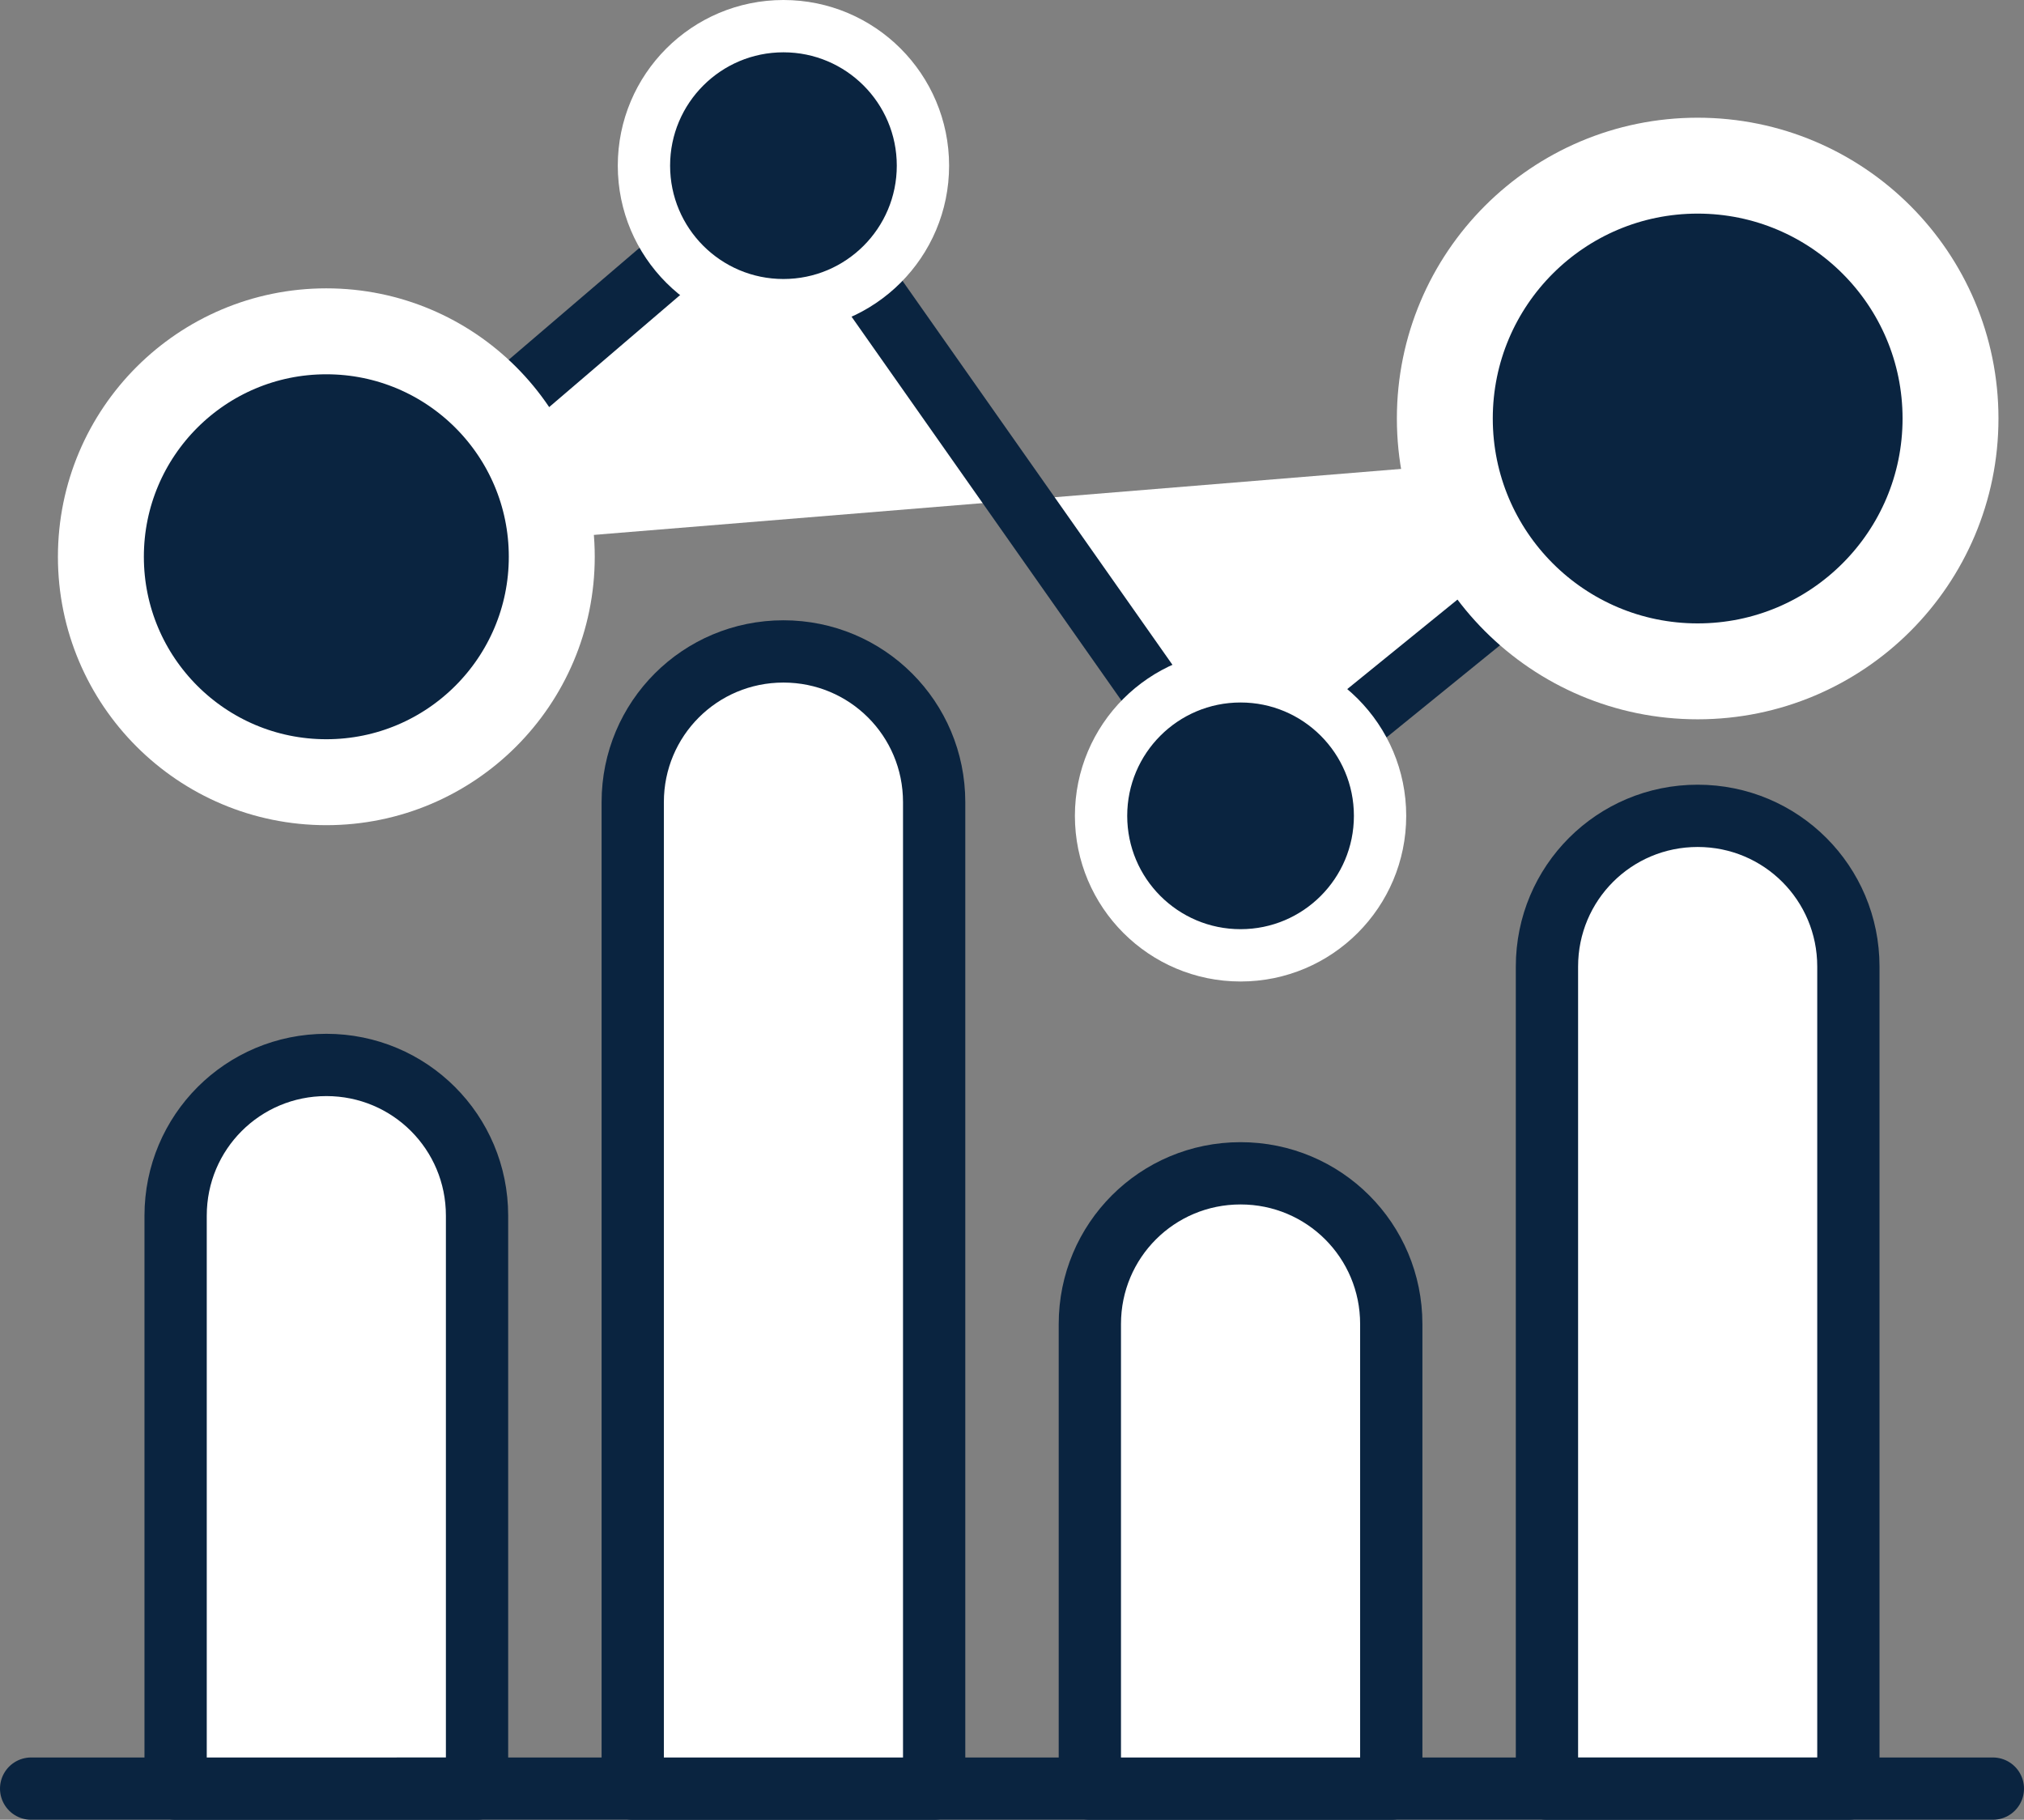 <?xml version="1.0" encoding="UTF-8"?>
<svg id="Layer_2" data-name="Layer 2" xmlns="http://www.w3.org/2000/svg" viewBox="0 0 16.25 14.61">
  <rect x="0" y="0" width="16.25" height="14.61" fill="#808080" stroke="none"/>
  <defs>
    <style>
      .cls-1 {
        fill: #fff;
        stroke: #0a2440;
        stroke-width: .5px;
      }

      .cls-1, .cls-2, .cls-3, .cls-4 {
        stroke-linecap: round;
        stroke-linejoin: round;
      }

      .cls-2 {
        stroke-width: .77px;
      }

      .cls-2, .cls-3, .cls-4 {
        fill: #0a2440;
        stroke: #fff;
      }

      .cls-3 {
        stroke-width: .69px;
      }

      .cls-4 {
        stroke-width: .42px;
      }
    </style>
  </defs>
  <g id="Layer_1-2" data-name="Layer 1">
    <g>
      <line class="cls-1" x1=".25" y1="14.36" x2="16" y2="14.36"/>
      <path class="cls-1" d="m2.62,8.55h0c.67,0,1.21.54,1.21,1.21v4.6H1.41v-4.6c0-.67.54-1.21,1.21-1.21Z"/>
      <path class="cls-1" d="m6.29,5.23h0c.67,0,1.21.54,1.21,1.21v7.92h-2.42v-7.92c0-.67.54-1.21,1.21-1.21Z"/>
      <path class="cls-1" d="m9.96,9.42h0c.67,0,1.21.54,1.21,1.21v3.73h-2.42v-3.73c0-.67.54-1.21,1.21-1.21Z"/>
      <path class="cls-1" d="m13.63,6.55h0c.67,0,1.21.54,1.21,1.21v6.6h-2.42v-6.6c0-.67.54-1.21,1.21-1.21Z"/>
      <g>
        <polyline class="cls-1" points="2.62 4.47 6.29 1.33 9.96 6.55 13.63 3.57"/>
        <circle class="cls-3" cx="2.62" cy="4.47" r="1.81"/>
        <circle class="cls-4" cx="6.29" cy="1.33" r="1.12"/>
        <circle class="cls-4" cx="9.96" cy="6.55" r="1.12"/>
        <circle class="cls-2" cx="13.63" cy="3.36" r="2.03"/>
      </g>
    </g>
  </g>
</svg>